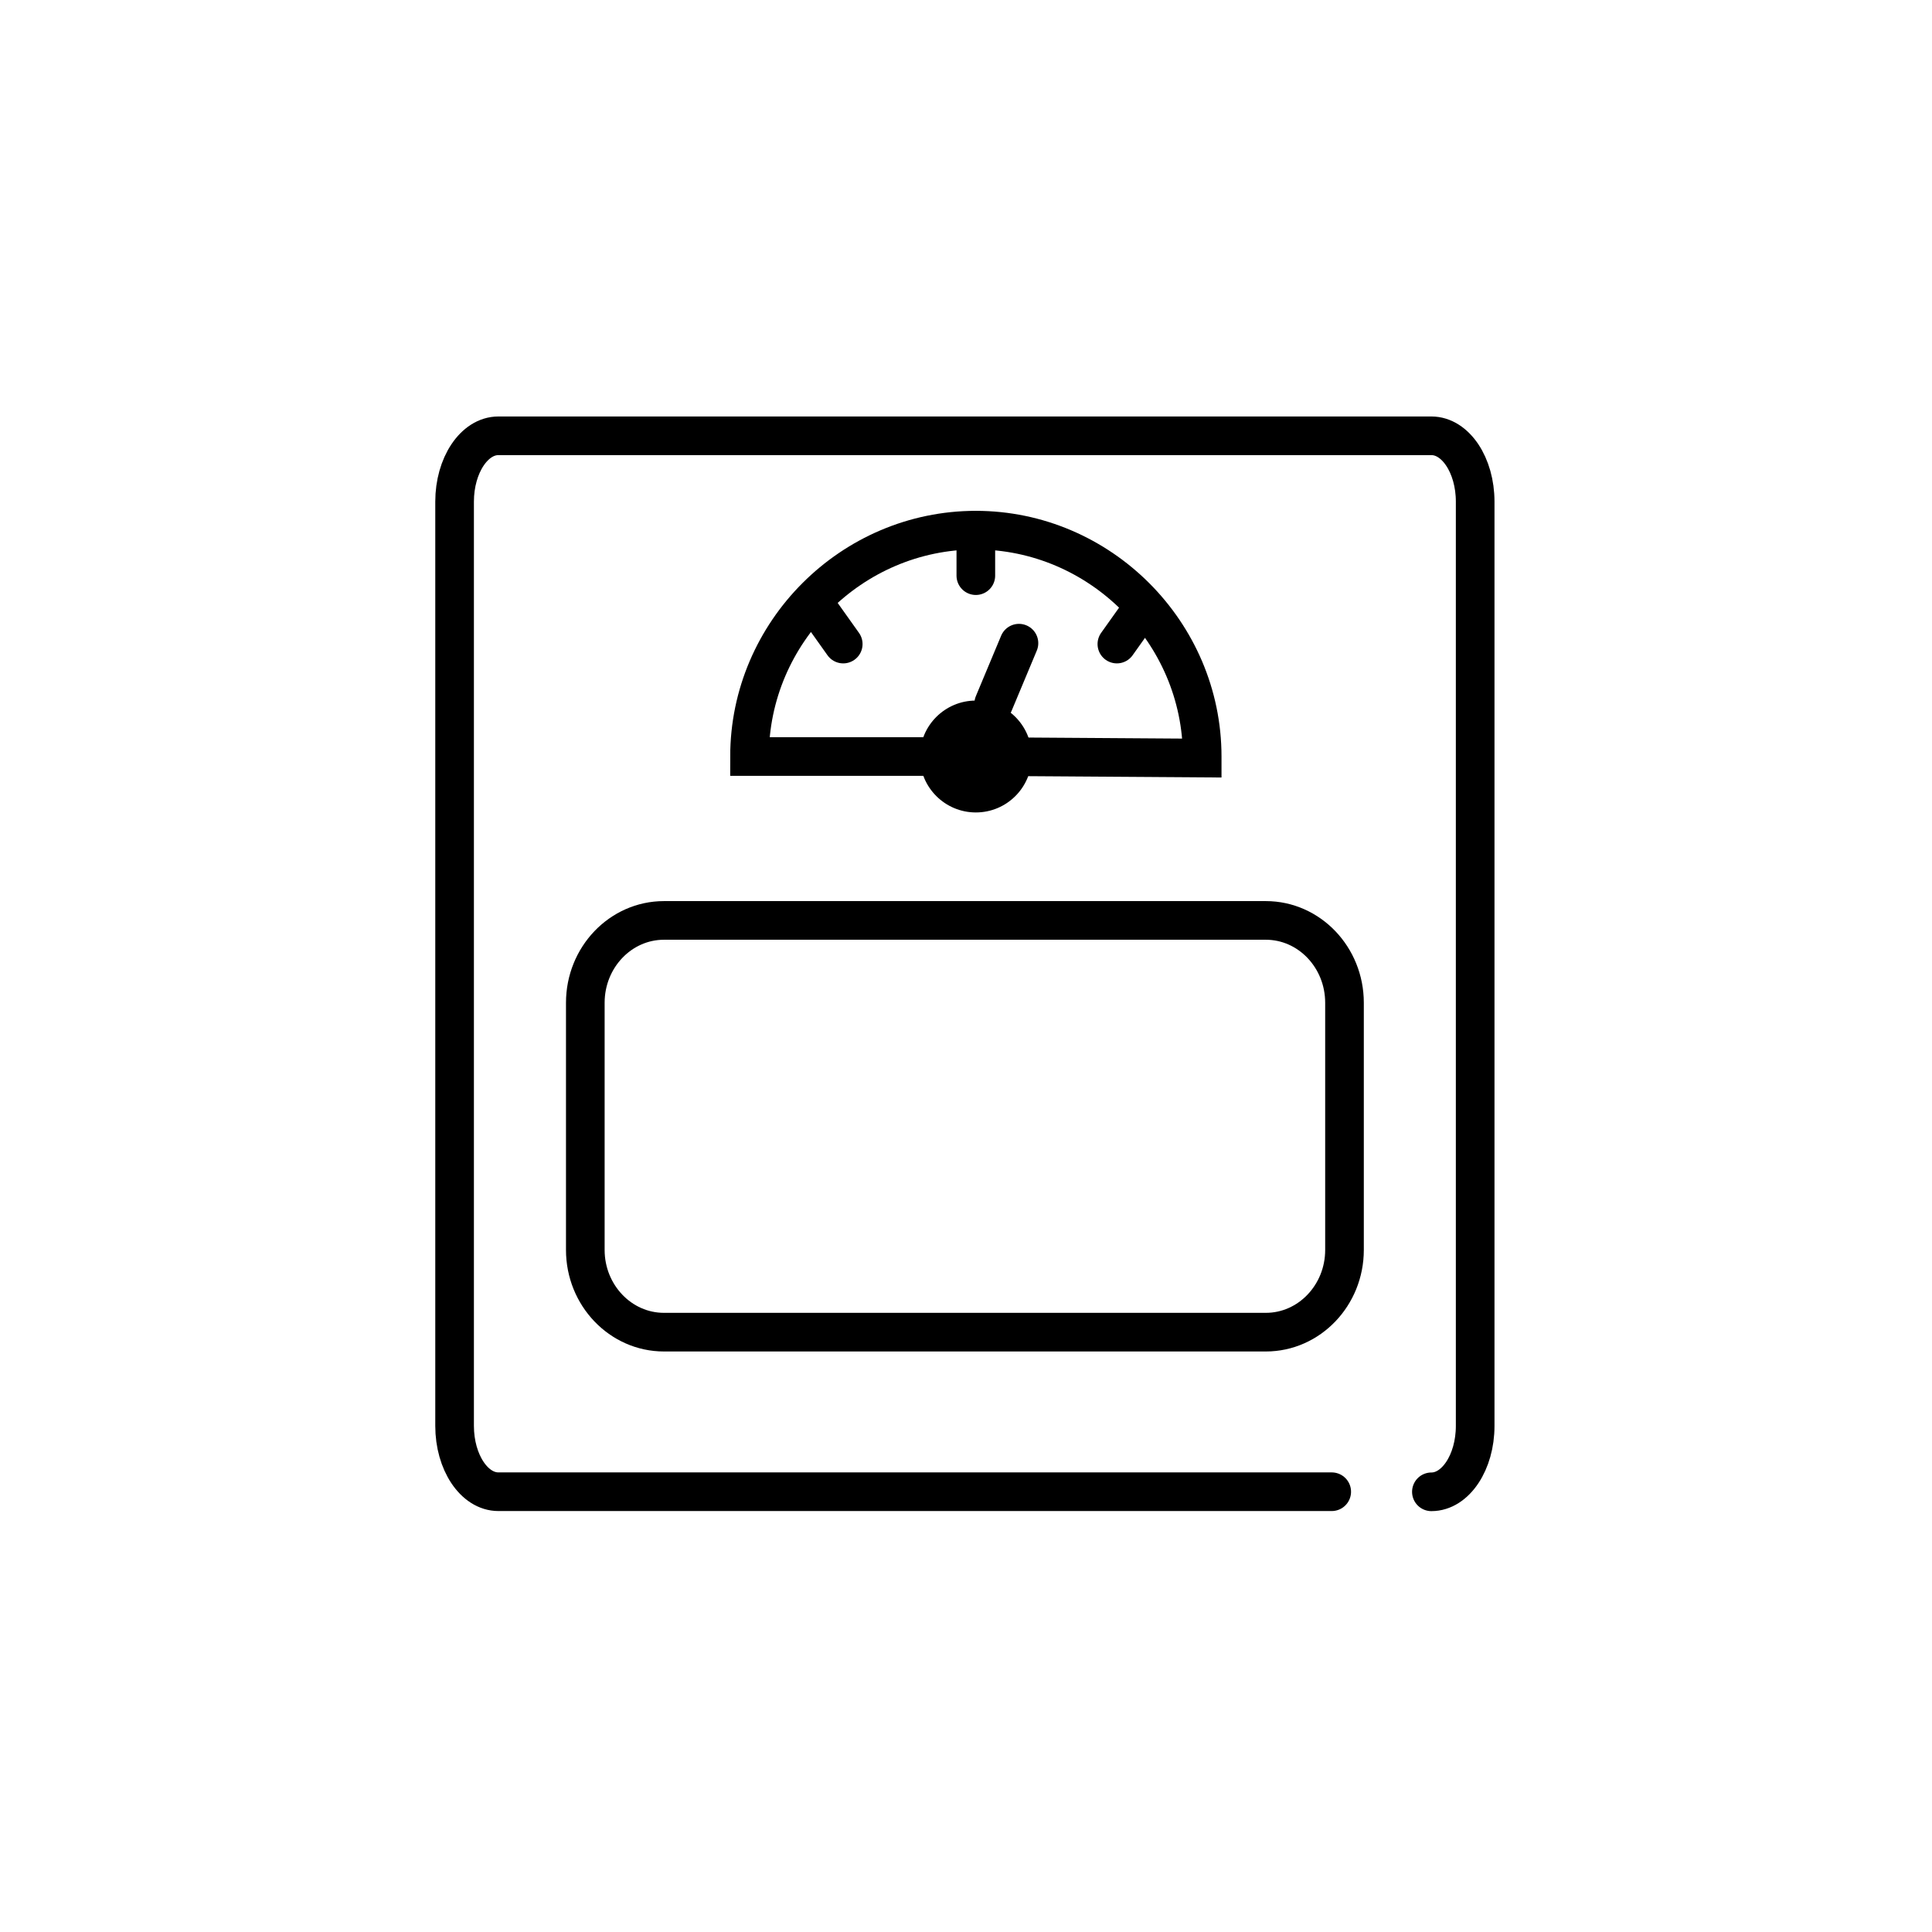 <svg width="44" height="44" viewBox="0 0 44 44" fill="none" xmlns="http://www.w3.org/2000/svg">
<path d="M30.329 33.973H17.457H15.884H11.35C10.8 33.973 10.353 33.302 10.353 32.473V11.425C10.353 10.598 10.8 9.925 11.35 9.925H32.599C33.149 9.925 33.596 10.596 33.596 11.425V32.475C33.596 33.302 33.149 33.975 32.599 33.975" stroke="black" stroke-width="0.88" stroke-miterlimit="10" stroke-linecap="round"/>
<path d="M28.829 20.962H15.121C14.133 20.962 13.33 21.803 13.33 22.837V28.467C13.33 29.498 14.133 30.339 15.121 30.339H28.829C29.817 30.339 30.62 29.498 30.62 28.467V22.837C30.62 21.803 29.817 20.962 28.829 20.962Z" stroke="black" stroke-width="0.88" stroke-miterlimit="10"/>
<path d="M22.224 17.229H17.07C17.07 14.4 19.397 12.074 22.224 12.074C25.051 12.074 27.379 14.402 27.379 17.229C27.379 17.24 27.379 17.253 27.379 17.264L22.224 17.229Z" stroke="black" stroke-width="0.88" stroke-miterlimit="10" stroke-linecap="round"/>
<path d="M22.224 18.503C22.928 18.503 23.498 17.932 23.498 17.229C23.498 16.525 22.928 15.955 22.224 15.955C21.521 15.955 20.95 16.525 20.95 17.229C20.95 17.932 21.521 18.503 22.224 18.503Z" fill="black"/>
<path d="M22.224 17.951C22.623 17.951 22.946 17.628 22.946 17.229C22.946 16.83 22.623 16.507 22.224 16.507C21.826 16.507 21.503 16.83 21.503 17.229C21.503 17.628 21.826 17.951 22.224 17.951Z" fill="black"/>
<path d="M22.631 16.023L23.206 14.648" stroke="black" stroke-width="0.88" stroke-miterlimit="10" stroke-linecap="round"/>
<path d="M22.224 12.074V13.11" stroke="black" stroke-width="0.88" stroke-miterlimit="10" stroke-linecap="round"/>
<path d="M18.603 13.823L19.204 14.668" stroke="black" stroke-width="0.88" stroke-miterlimit="10" stroke-linecap="round"/>
<path d="M26.037 13.823L25.436 14.668" stroke="black" stroke-width="0.88" stroke-miterlimit="10" stroke-linecap="round"/>
</svg>
